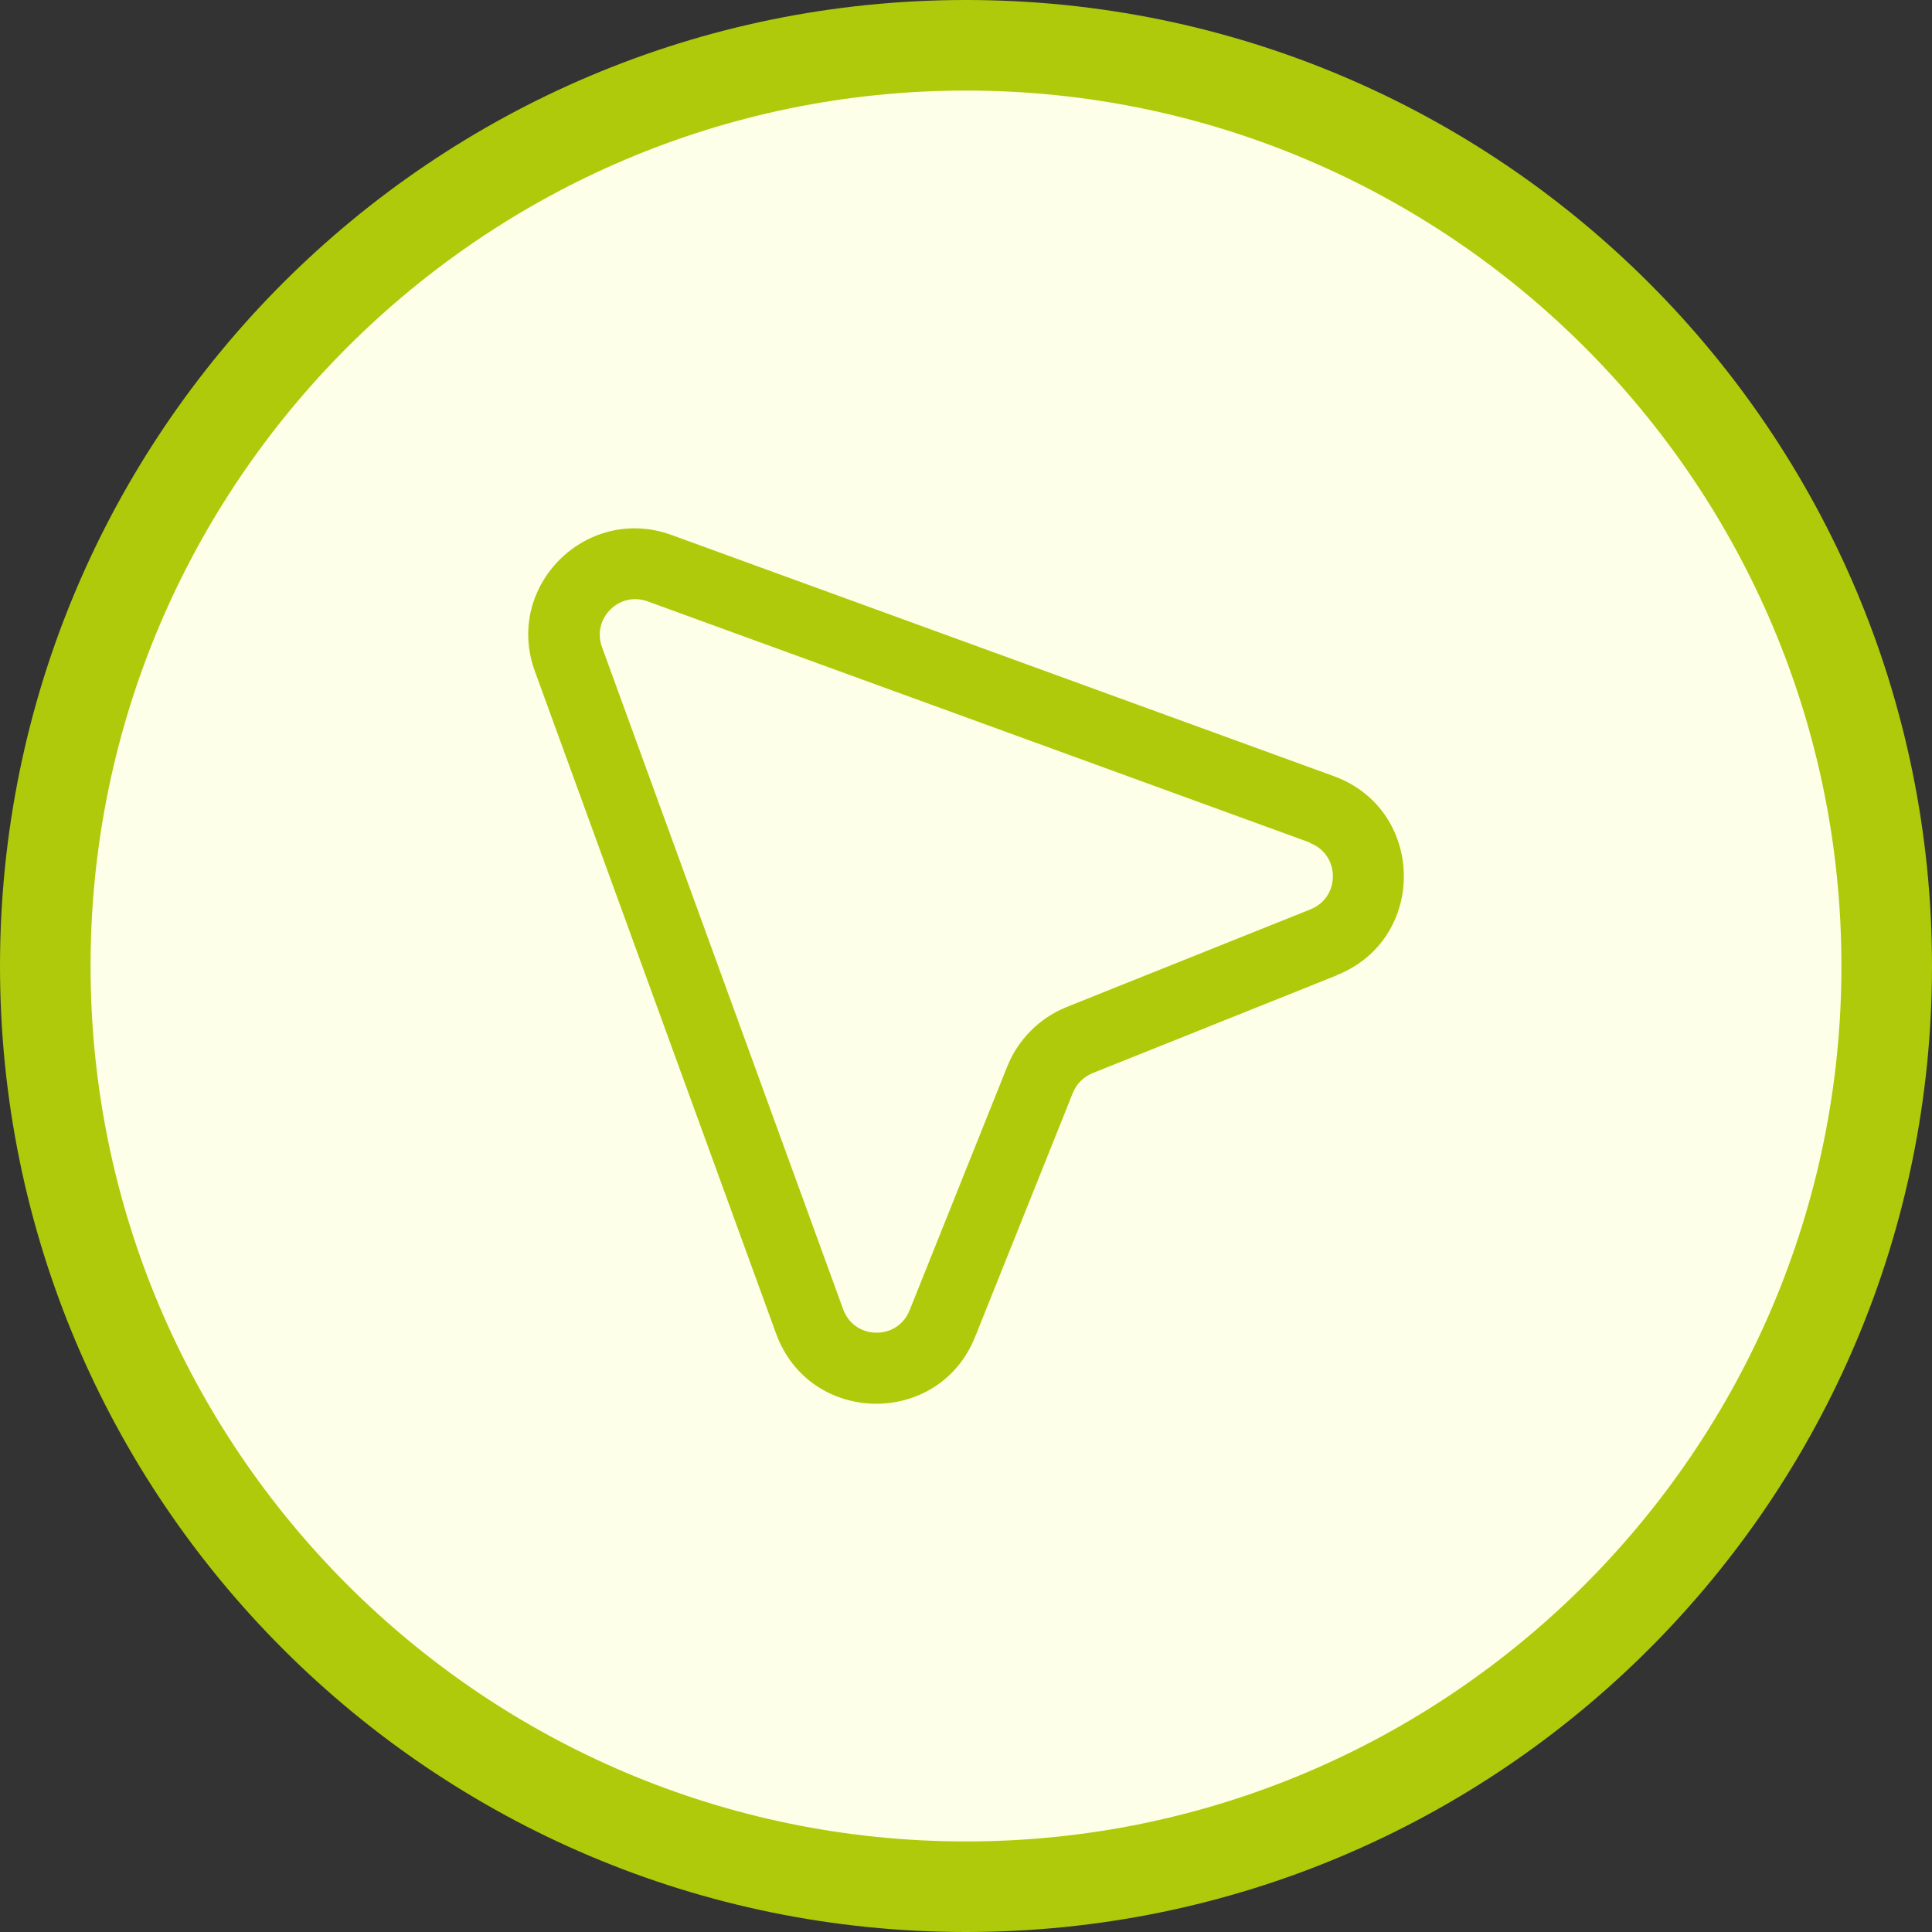 <?xml version="1.0" encoding="UTF-8"?> <svg xmlns="http://www.w3.org/2000/svg" id="Layer_1" viewBox="0 0 64 64"><rect x="0" y="0" width="64" height="64" fill="#333333" stroke="none"/><defs><style>.cls-1{fill-rule:evenodd;}.cls-1,.cls-2{fill:#afca0a;}.cls-1,.cls-2,.cls-3{stroke-width:0px;}.cls-3{fill:#fdffe9;}</style></defs><circle class="cls-3" cx="32" cy="32" r="30.5"></circle><path class="cls-2" d="m32,3c15.99,0,29,13.01,29,29s-13.01,29-29,29S3,47.99,3,32,16.01,3,32,3m0-3C14.33,0,0,14.33,0,32s14.33,32,32,32,32-14.33,32-32S49.67,0,32,0h0Z"></path><path class="cls-1" d="m44.29,32.3c3-1.2,2.94-5.48-.11-6.59l-21.94-7.99c-2.82-1.02-5.55,1.71-4.52,4.52l7.99,21.94c1.11,3.04,5.38,3.11,6.59.11l3.24-8.09c.12-.3.36-.53.65-.65l8.09-3.24Zm-.91-4.38c1.01.37,1.04,1.79.04,2.2l-8.09,3.24c-.89.36-1.6,1.07-1.96,1.96l-3.24,8.09c-.4,1-1.83.98-2.2-.04l-7.99-21.94c-.34-.94.57-1.85,1.51-1.51l21.94,7.99Z"></path></svg> 